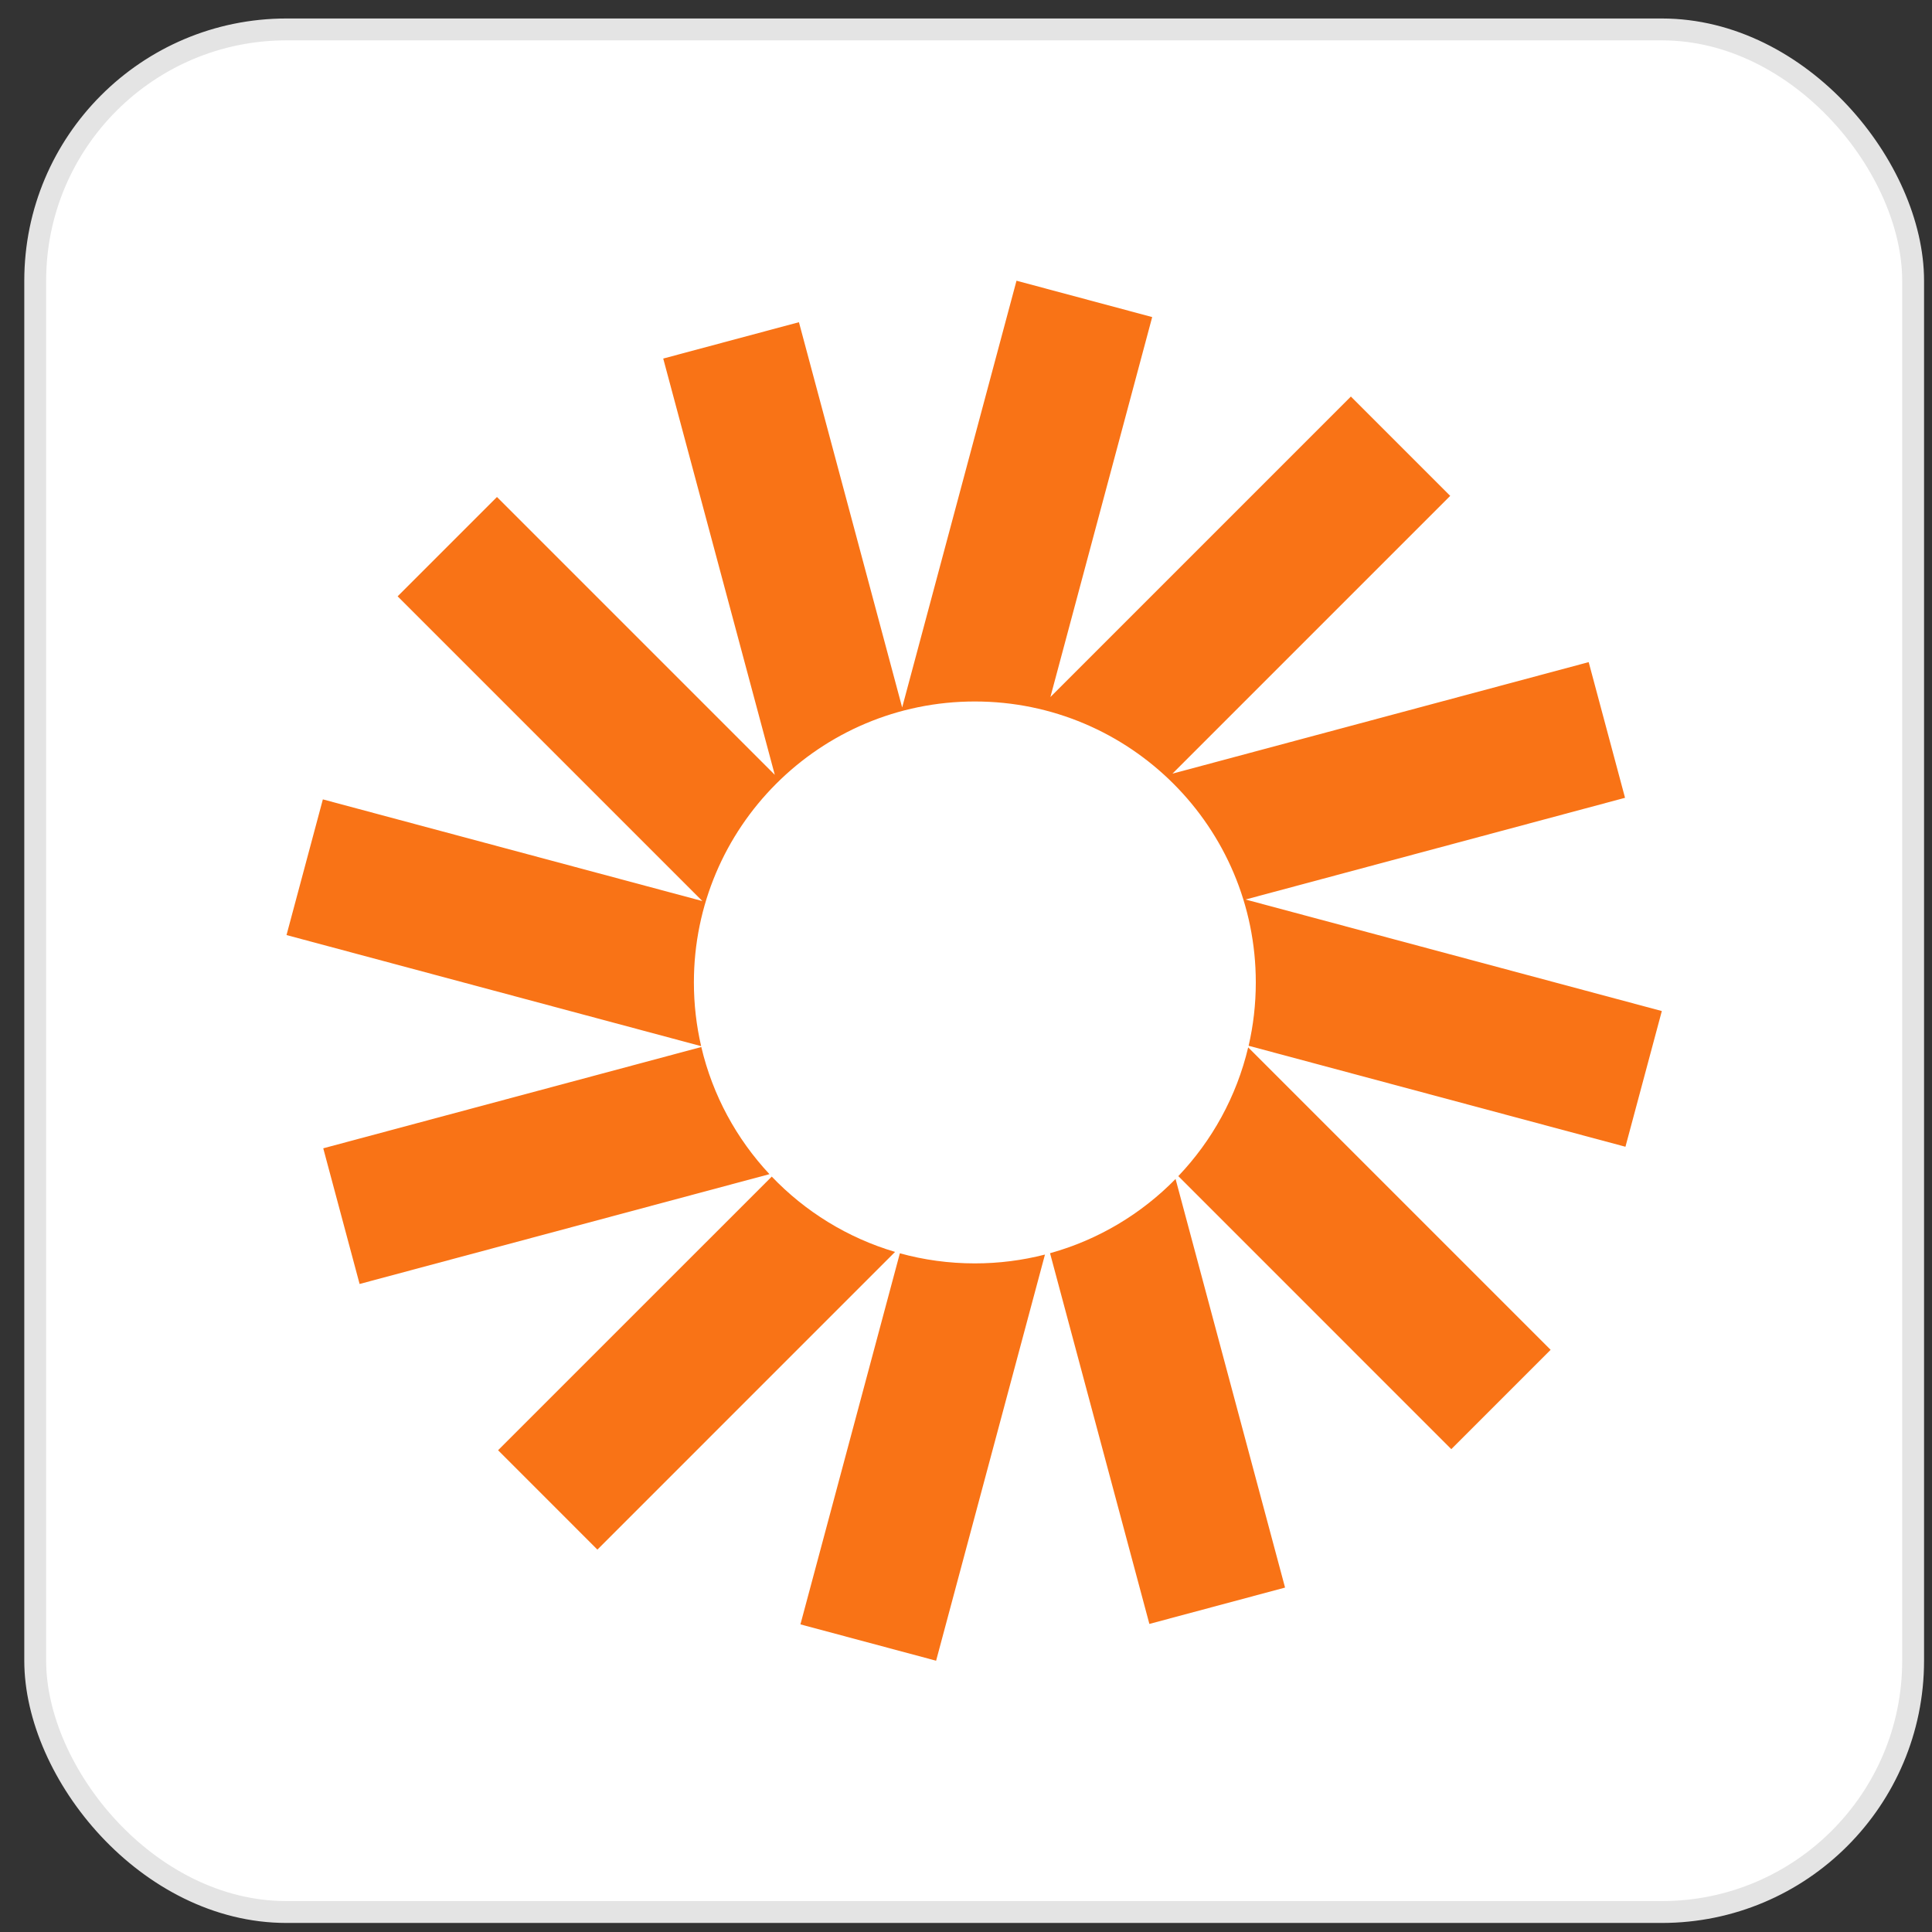 <svg width="70" height="70" viewBox="0 0 70 70" fill="none" xmlns="http://www.w3.org/2000/svg">
<rect x="0" y="0" width="70" height="70" fill="#333333" stroke="none"/>
<rect x="1.276" y="1.066" width="68.04" height="68.21" rx="9.105" fill="white"/>
<rect x="1.276" y="1.066" width="68.04" height="68.21" rx="9.105" stroke="#E4E4E4" stroke-width="0.792"/>
<path d="M41.746 11.488L36.83 10.171L32.687 25.633L28.947 11.674L24.03 12.991L28.072 28.073L18.006 18.007L14.407 21.606L25.448 32.647L11.698 28.963L10.381 33.879L25.404 37.904C25.232 37.163 25.141 36.39 25.141 35.595C25.141 29.973 29.698 25.416 35.32 25.416C40.942 25.416 45.5 29.973 45.5 35.595C45.5 36.385 45.41 37.153 45.24 37.89L58.893 41.549L60.211 36.632L45.128 32.591L58.878 28.906L57.561 23.99L42.479 28.031L52.544 17.966L48.945 14.367L38.058 25.255L41.746 11.488Z" fill="#F97316"/>
<path d="M45.224 37.948C44.803 39.73 43.913 41.331 42.692 42.613L52.583 52.505L56.182 48.906L45.224 37.948Z" fill="#F97316"/>
<path d="M42.593 42.716C41.358 43.978 39.796 44.92 38.045 45.406L41.644 58.838L46.56 57.521L42.593 42.716Z" fill="#F97316"/>
<path d="M37.861 45.455C37.048 45.664 36.197 45.775 35.319 45.775C34.379 45.775 33.468 45.648 32.604 45.409L29.001 58.854L33.917 60.171L37.861 45.455Z" fill="#F97316"/>
<path d="M32.43 45.359C30.706 44.849 29.172 43.896 27.962 42.63L18.046 52.545L21.645 56.145L32.43 45.359Z" fill="#F97316"/>
<path d="M27.879 42.542C26.689 41.269 25.822 39.689 25.41 37.935L11.712 41.605L13.029 46.521L27.879 42.542Z" fill="#F97316"/>
</svg>

